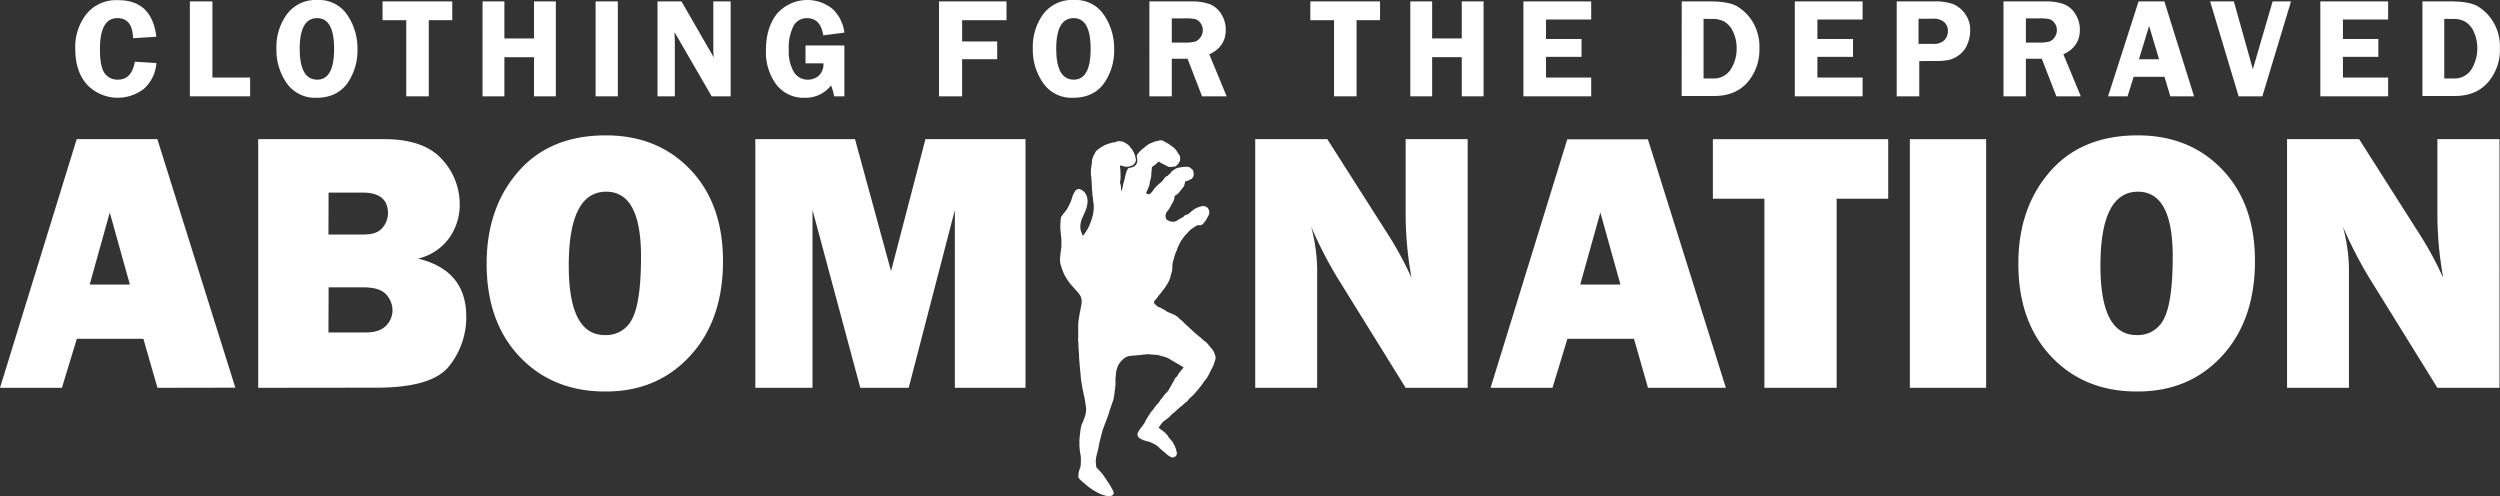<svg xmlns="http://www.w3.org/2000/svg" viewBox="0 0 737.62 146.42"><rect x="0" y="0" width="737.62" height="146.42" fill="#333333" stroke="none"/><defs><style>.cls-1{fill:#fff;}</style></defs><title>logo-text-tagline-white</title><g id="Layer_1" data-name="Layer 1"><path class="cls-1" d="M119.73,167l-4.15-14.45H95.94L91.54,167H73.27L95.9,93.64h23.8l23,73.32Zm-20-30.46h11.86l-5.93-21.26Z" transform="translate(-73.27 -52.58)"/><path class="cls-1" d="M149.45,167V93.64h37.22q11.6,0,16.92,5.86a19.35,19.35,0,0,1,5.32,13.37,16.92,16.92,0,0,1-3.09,9.91,15.77,15.77,0,0,1-9.21,6.1q14.22,3.44,14.23,17.08a23.08,23.08,0,0,1-5,14.58q-5,6.42-21.46,6.42Zm20.73-45.23H180.6c2.61,0,4.46-.66,5.53-2a6.61,6.61,0,0,0,1.61-4.25q0-6.12-7.52-6.12h-10Zm0,28.9h11c2.72,0,4.71-.67,6-2a6.45,6.45,0,0,0,1.9-4.54,7,7,0,0,0-1.85-4.65c-1.24-1.41-3.5-2.12-6.8-2.12h-10.2Z" transform="translate(-73.27 -52.58)"/><path class="cls-1" d="M251.82,168.09q-15.47,0-25.22-10.26t-9.75-27.45q0-16.44,9.32-27.15T252,92.52q15.3,0,24.94,10.09t9.65,27q0,17.44-9.73,28T251.82,168.09Zm-.11-16.65a8.5,8.5,0,0,0,8.19-5q2.5-5,2.5-18.18,0-19.12-10.26-19.12-11.05,0-11.06,21.8Q241.08,151.45,251.71,151.44Z" transform="translate(-73.27 -52.58)"/><path class="cls-1" d="M375.84,93.64V167H355V114.54L341.38,167H327.1L313,114.54V167H296.13V93.64h29.41l10.63,38.94,10.15-38.94Z" transform="translate(-73.27 -52.58)"/><path class="cls-1" d="M506.3,167H488l-20.08-32.39a123.74,123.74,0,0,1-7.8-15.15,51.14,51.14,0,0,1,1.77,12V167H443.62V93.64h21.27L482,120.5a103,103,0,0,1,7.74,14.07A106.22,106.22,0,0,1,488,115.34V93.64H506.3Z" transform="translate(-73.27 -52.58)"/><path class="cls-1" d="M559.51,167l-4.14-14.45H535.73L531.33,167H513.06l22.63-73.32h23.79l23,73.32Zm-20-30.46h11.87l-5.93-21.26Z" transform="translate(-73.27 -52.58)"/><path class="cls-1" d="M615.17,111.21V167H593.85V111.21h-15.2V93.64h51.73v17.57Z" transform="translate(-73.27 -52.58)"/><path class="cls-1" d="M659.27,93.64V167h-22.5V93.64Z" transform="translate(-73.27 -52.58)"/><path class="cls-1" d="M703.74,168.09q-15.47,0-25.21-10.26t-9.75-27.45q0-16.44,9.32-27.15T704,92.52q15.3,0,24.95,10.09t9.64,27q0,17.44-9.72,28T703.74,168.09Zm-.1-16.65a8.52,8.52,0,0,0,8.19-5q2.49-5,2.5-18.18,0-19.12-10.26-19.12Q693,109.17,693,131,693,151.45,703.64,151.44Z" transform="translate(-73.27 -52.58)"/><path class="cls-1" d="M810.74,167H792.42l-20.08-32.39a125.16,125.16,0,0,1-7.8-15.15,50.7,50.7,0,0,1,1.78,12V167H748.06V93.64h21.27l17.08,26.86a102.86,102.86,0,0,1,7.73,14.07,106.22,106.22,0,0,1-1.72-19.23V93.64h18.32Z" transform="translate(-73.27 -52.58)"/></g><g id="Layer_2" data-name="Layer 2"><path class="cls-1" d="M392.77,122.13c.14-.16.25-.28.34-.4a12.11,12.11,0,0,0,1.57-2.64,20.45,20.45,0,0,0,.86-2.42,10.4,10.4,0,0,0,.42-3.6c0-.23,0-.46-.08-.69s-.07-.52-.1-.79a6.38,6.38,0,0,0-.21-1.5.82.82,0,0,1,0-.31,2.06,2.06,0,0,0-.07-.82,3.56,3.56,0,0,1-.05-.47c0-.77-.06-1.54-.1-2.31a14.1,14.1,0,0,0-.21-2.05,2.9,2.9,0,0,1,0-.66,9.85,9.85,0,0,1,.2-2.17,9.7,9.7,0,0,0,.11-1.07,4.38,4.38,0,0,1,.12-.82,6.53,6.53,0,0,1,.42-1c.14-.3.31-.59.46-.9a1.83,1.83,0,0,1,.42-.54,11,11,0,0,1,1.6-1.13,5.37,5.37,0,0,1,1-.53,13.52,13.52,0,0,1,1.86-.62,1.16,1.16,0,0,1,.31-.07,2.86,2.86,0,0,0,1.19-.29,1.38,1.38,0,0,1,.94-.06l.21,0a3.18,3.18,0,0,1,1.51.61l.45.29a2.88,2.88,0,0,1,.92,1c.08.13.21.23.31.36a2.34,2.34,0,0,1,.29.41c.16.31.33.62.46.94a3.64,3.64,0,0,1,.37,1.2,1.3,1.3,0,0,0,.08.34,1.34,1.34,0,0,1-.2,1.15c-.09.12-.17.25-.26.36a1.18,1.18,0,0,1-.32.31,4,4,0,0,1-1.19.48,3.82,3.82,0,0,1-1.81-.13c-.28-.08-.55-.14-.85-.21a2.48,2.48,0,0,0,0,.67,6.63,6.63,0,0,1,.13,1.54c0,.57.05,1.14,0,1.71a5,5,0,0,1-.12.94.81.81,0,0,0,.05.49,3.68,3.68,0,0,1,.22,1.31c0,.33,0,.67.09,1a11.59,11.59,0,0,0,.54-2,2.47,2.47,0,0,1,.11-.43c.11-.4.23-.81.33-1.22.14-.61.26-1.22.43-1.82a7.49,7.49,0,0,1,.41-1,.72.72,0,0,1,.53-.42L407,102a2.35,2.35,0,0,0,1.27-.62,2,2,0,0,0,.56-1.57c0-.4-.11-.79-.14-1.19a.59.59,0,0,1,.08-.35,7,7,0,0,1,1.55-1.71c.57-.42,1.11-.9,1.69-1.32a5.2,5.2,0,0,1,.88-.45q.48-.22,1-.42a3.89,3.89,0,0,1,.49-.12,5.57,5.57,0,0,0,.71-.14,1.61,1.61,0,0,1,1.52.11c.44.28.93.5,1.37.78s1.13.78,1.67,1.21a4.82,4.82,0,0,1,1,1.26c.16.26.33.52.52.77a1.31,1.31,0,0,1,.29.85,4.34,4.34,0,0,0,0,.51,1.25,1.25,0,0,1-.23.77,1.64,1.64,0,0,0-.14.22,2.9,2.9,0,0,1-.92,1,.8.8,0,0,1-.38.15c-.46,0-.92.11-1.38.12a1.44,1.44,0,0,1-.6-.18c-.43-.2-.84-.44-1.27-.65a6,6,0,0,1-1.16-.65,2.15,2.15,0,0,0-.26-.14,9.18,9.18,0,0,1-1.6,1.34l-.24.2a.36.36,0,0,0-.16.32c0,.55-.11,1.09-.16,1.64a3.31,3.31,0,0,0,0,.44,4.74,4.74,0,0,1-.25,1.4,10.92,10.92,0,0,0-.3,1.49,5.81,5.81,0,0,1-.39,1.13c-.12.29-.26.56-.39.83a1.55,1.55,0,0,1-.14.29.23.23,0,0,0,.06.33.83.83,0,0,0,1.17,0,5.47,5.47,0,0,0,1-1.24,7.31,7.31,0,0,1,.74-.83c.23-.23.48-.45.71-.67a1,1,0,0,1,.19-.17,3.67,3.67,0,0,0,.59-.51,6.64,6.64,0,0,0,.95-1.18,1.17,1.17,0,0,1,.62-.48,1.06,1.06,0,0,0,.45-.33c.16-.18.39-.29.55-.47s.24-.4.41-.56a6.14,6.14,0,0,1,.64-.46,3.51,3.51,0,0,1,1.22-.65c.32-.08.64-.12,1-.18a8.06,8.06,0,0,1,1.9-.11,1.38,1.38,0,0,1,.92.38,1.64,1.64,0,0,0,.24.21,1.26,1.26,0,0,1,.55.92,1.25,1.25,0,0,0,0,.19,1.6,1.6,0,0,1-.27,1.53,1.09,1.09,0,0,1-.38.36,7.3,7.3,0,0,1-1.55.66c-.26.07-.25.07-.3.36a7.53,7.53,0,0,1-.29,1.06,2.7,2.7,0,0,1-.43.59c-.36.46-.74.89-1.08,1.36a3.09,3.09,0,0,1-1,.79.56.56,0,0,0-.29.48,3.25,3.25,0,0,1-.37,1.3c-.4.75-.81,1.49-1.22,2.22a2.61,2.61,0,0,1-.34.46,2.65,2.65,0,0,0-.71,1.39,1.34,1.34,0,0,0,0,.4c0,.19.11.37.14.55a.76.76,0,0,0,.36.46,3.3,3.3,0,0,0,1.93.53,1.58,1.58,0,0,0,.36-.09,4,4,0,0,0,1.1-.59c.37-.24.78-.42,1.16-.63a1.13,1.13,0,0,0,.29-.24,1.35,1.35,0,0,1,.87-.54,1.32,1.32,0,0,0,.7-.34c.17-.16.34-.32.52-.47l.84-.67a6.11,6.11,0,0,1,2.19-.95,2.64,2.64,0,0,1,.4-.12,2,2,0,0,1,1.63.62,2.16,2.16,0,0,1,.33,1.86c-.11.26-.25.51-.39.77a6.15,6.15,0,0,0-.37.66,5.31,5.31,0,0,1-.74,1c-.05.08-.13.14-.18.22a1.23,1.23,0,0,1-1.34.52.91.91,0,0,0-.56.1c-.44.19-.76.56-1.2.75a4.21,4.21,0,0,0-1.17,1c-.39.39-.76.8-1.14,1.2a2.13,2.13,0,0,0-.18.22c-.32.44-.64.89-.95,1.34a3.5,3.5,0,0,0-.29.49c-.24.47-.48.94-.7,1.42-.1.23-.15.49-.24.72s-.29.68-.43,1c-.06.16-.13.31-.18.48-.15.52-.27,1.06-.45,1.58a6.2,6.2,0,0,0-.31,2.09,5,5,0,0,1-.33,1.92,6.63,6.63,0,0,0-.18.77c-.1.34-.21.69-.33,1a12.89,12.89,0,0,1-1.28,2.26c-.2.34-.51.62-.73.95a12.89,12.89,0,0,1-.85,1.1c-.34.39-.63.82-.95,1.22l-.58.68a.63.63,0,0,0,0,.88,10.31,10.31,0,0,0,.75.73,1,1,0,0,0,.37.23,3.74,3.74,0,0,1,.9.38,10.41,10.41,0,0,1,1.57.95,1.87,1.87,0,0,0,.4.2c.49.21,1,.4,1.49.63a4.85,4.85,0,0,1,1.64,1.09c.3.32.65.58,1,.88s.43.44.65.65l1.82,1.68c.41.38.81.77,1.23,1.13.59.51,1.2,1,1.8,1.5.32.27.63.57.95.84s.37.28.55.42a9.07,9.07,0,0,1,1.23,1.4c.12.14.25.27.37.4a4.71,4.71,0,0,1,1.06,1.92c0,.1.07.2.11.3a1.22,1.22,0,0,1,.08.68c0,.15,0,.31-.05.44-.19.6-.36,1.19-.59,1.77s-.48.91-.71,1.38-.53,1.1-.81,1.65a7.71,7.71,0,0,1-.49.77,5.71,5.71,0,0,1-.65.82,9.68,9.68,0,0,0-.54.82c-.21.29-.44.56-.66.85l-.55.68-.5.59a15.64,15.64,0,0,1-2.05,2.1,3.51,3.51,0,0,0-.55.66,1.77,1.77,0,0,1-.53.49,1.49,1.49,0,0,0-.35.27c-.59.59-1.26,1.09-1.9,1.62-.33.28-.64.59-.95.88a1.19,1.19,0,0,1-.23.22,8.77,8.77,0,0,0-1.55,1.43c-.27.23-.54.44-.82.65s-.6.42-.89.65a2.43,2.43,0,0,0-.41.44c-.26.32-.51.65-.76,1-.08.1-.15.22-.23.34a3,3,0,0,0,.74.65c.3.22.6.43.88.67s.46.43.69.65a3.48,3.48,0,0,1,.56.8,3.76,3.76,0,0,0,.52.67,6.57,6.57,0,0,1,.62.68,9.5,9.5,0,0,1,.5.88,6.8,6.8,0,0,1,.44.95,10.16,10.16,0,0,1,.41,1.53,1.1,1.1,0,0,1-.56,1.13,1.2,1.2,0,0,1-1.32.05,7.42,7.42,0,0,1-1.21-.87l-1.71-1.45c-.19-.16-.35-.35-.53-.51a7.25,7.25,0,0,0-.75-.62c-.4-.25-.82-.44-1.24-.65a1.67,1.67,0,0,1-.2-.08,4.37,4.37,0,0,0-1.32-.44c-.32-.09-.65-.19-1-.31s-.69-.33-1-.49a1.34,1.34,0,0,1-.58-1.89l.61-1a.41.41,0,0,1,.07-.11,7.32,7.32,0,0,0,1-1.33,2.33,2.33,0,0,0,.47-.86.54.54,0,0,1,.05-.11c.48-.76.94-1.53,1.43-2.28.25-.37.57-.7.85-1.06s.35-.51.53-.75a7.92,7.92,0,0,1,.6-.7,4.56,4.56,0,0,0,.9-1.18,2.84,2.84,0,0,1,.42-.51l.49-.66a7.66,7.66,0,0,1,1.07-1.21,5.08,5.08,0,0,0,.82-1.23c.39-.66.76-1.32,1.14-2,.12-.21.21-.44.33-.65a1.91,1.91,0,0,1,.37-.51,1.89,1.89,0,0,0,.59-.73,4.76,4.76,0,0,1,.71-1l.63-.8.33-.38c-.08-.07-.15-.14-.22-.19l-1.94-1.14c-.65-.38-1.31-.73-1.94-1.14a6.42,6.42,0,0,0-2-.8c-.46-.11-.92-.25-1.38-.37a4.64,4.64,0,0,0-.65-.11c-.27,0-.55,0-.82-.06-.55,0-1.1-.1-1.64-.11a11.57,11.57,0,0,0-1.17.11c-.53.06-1.05.13-1.58.18-.82.07-1.64.1-2.46.22a3.62,3.62,0,0,0-2.28,1.19,7,7,0,0,0-1,1.21,6.61,6.61,0,0,0-.87,2.77c0,.52-.12,1.05-.15,1.57,0,.32,0,.64,0,1s0,.58,0,.86c-.07.68-.17,1.36-.26,2,0,.22,0,.45-.06.66-.07.44-.14.88-.23,1.31a5.61,5.61,0,0,1-.23.8c-.28.83-.59,1.67-.87,2.51-.16.47-.28,1-.43,1.42s-.36,1-.54,1.46c-.32.88-.67,1.76-1,2.65s-.42,1.53-.63,2.29-.33,1.25-.48,1.87-.2,1.08-.31,1.62c-.05.26-.11.52-.17.77-.17.66-.35,1.31-.49,2a5.79,5.79,0,0,0-.06,1.86c0,.26.07.52.08.79a.58.58,0,0,0,.19.44c.45.45.89.9,1.31,1.38s.64.84.94,1.27.6.9.9,1.35.72,1,1,1.58a12.44,12.44,0,0,1,.71,1.35.85.85,0,0,1-.47,1.23,2,2,0,0,1-1.3.13,9.23,9.23,0,0,1-1.23-.31,6.09,6.09,0,0,1-1-.39c-.58-.29-1.17-.59-1.73-.92s-.79-.53-1.18-.8c-.2-.14-.41-.27-.59-.42-.46-.38-.9-.77-1.35-1.15a3.5,3.5,0,0,1-.3-.24c-.31-.29-.64-.58-.93-.9a1.16,1.16,0,0,1-.23-1c0-.33.06-.67.13-1a5.45,5.45,0,0,1,.3-1,2.34,2.34,0,0,0,.23-.82,15.83,15.83,0,0,0,.06-2.18c0-.8-.21-1.57-.31-2.36-.05-.46-.07-.92-.1-1.38s0-.76,0-1.14,0-.49,0-.73c.05-.52.11-1.05.17-1.57s.09-.91.16-1.36.15-.7.22-1c0-.13.06-.27.1-.4a1.94,1.94,0,0,1,.2-.49,2.92,2.92,0,0,0,.38-.87,7.15,7.15,0,0,1,.29-.77,5.76,5.76,0,0,0,.34-1.28,5.67,5.67,0,0,0,0-2.21c-.12-.73-.21-1.46-.34-2.19-.05-.32-.15-.64-.23-1-.11-.51-.22-1-.32-1.55-.06-.24-.11-.49-.15-.74-.12-.74-.25-1.48-.35-2.22-.07-.5-.09-1-.14-1.52s-.13-1.3-.19-2-.1-1.05-.14-1.57-.08-1-.11-1.52,0-1.1-.08-1.65-.07-1.18-.11-1.77c0-.41,0-.82-.07-1.23s0-.93,0-1.39,0-.8,0-1.21c0-.77,0-1.54,0-2.31a16.05,16.05,0,0,1,.18-1.7c.07-.52.16-1,.24-1.54.05-.27.1-.54.16-.81.13-.66.27-1.32.38-2a3.8,3.8,0,0,0-.93-3.33c-.65-.76-1.32-1.51-2-2.26a12.77,12.77,0,0,1-1.36-1.83c-.29-.48-.59-.95-.83-1.45a14.93,14.93,0,0,1-.58-1.44c-.1-.28-.18-.57-.28-.84a6.18,6.18,0,0,1-.35-1.8,4,4,0,0,1,.05-.85c0-.37.06-.74.1-1.11s.11-.9.18-1.35a12.06,12.06,0,0,0,.09-2c0-.48,0-1-.07-1.43-.06-.76-.16-1.53-.22-2.3a8.72,8.72,0,0,1,0-1.77c0-.47.07-.94.09-1.42a1.42,1.42,0,0,1,.34-.9c.13-.15.24-.32.36-.48.36-.47.75-.91,1.09-1.4a9.58,9.58,0,0,0,.66-1.22c.21-.43.4-.86.59-1.3.1-.26.18-.54.27-.81a6,6,0,0,1,.79-1.82c.06-.08.09-.17.14-.25a1.26,1.26,0,0,1,1.5-.53,2.87,2.87,0,0,1,1.38,1,4,4,0,0,1,.61,1.18,4.88,4.88,0,0,1,.07,2.4c-.06.31-.11.63-.2.93a5.1,5.1,0,0,1-.28.74c-.29.69-.58,1.38-.9,2.06a6.42,6.42,0,0,0-.64,2.66,4.13,4.13,0,0,0,.45,2C392.52,121.74,392.63,121.9,392.77,122.13Z" transform="translate(-73.27 -52.58)"/><path class="cls-1" d="M119.39,63.42l-6.87.44c-.1-4-1.64-5.93-4.63-5.93q-5.13,0-5.13,9.12,0,5.28,1.39,7.15a4.62,4.62,0,0,0,3.91,1.88c2.71,0,4.37-1.77,5-5.29l6.36.39a11.32,11.32,0,0,1-3.74,7.64A12.57,12.57,0,0,1,99,77.6Q95.49,73.76,95.48,67a15.67,15.67,0,0,1,3.36-10.37,11.29,11.29,0,0,1,9.19-4Q118.11,52.58,119.39,63.42Z" transform="translate(-73.27 -52.58)"/><path class="cls-1" d="M135.94,75.46h11.13V81H129.29V53h6.65Z" transform="translate(-73.27 -52.58)"/><path class="cls-1" d="M166.67,81.43a10.18,10.18,0,0,1-8.75-4.24,17,17,0,0,1-3.09-10.28A16.33,16.33,0,0,1,158,56.68a10.57,10.57,0,0,1,8.94-4.1A10,10,0,0,1,175.74,57a17.44,17.44,0,0,1,3,10,16.89,16.89,0,0,1-3.08,10.28C173.6,80,170.6,81.43,166.67,81.43Zm.18-23.5q-5.15,0-5.15,9.06t5.15,9.09q5,0,5-9.07T166.85,57.93Z" transform="translate(-73.27 -52.58)"/><path class="cls-1" d="M206.71,53v5.53h-6.93V81h-6.64V58.54h-7V53Z" transform="translate(-73.27 -52.58)"/><path class="cls-1" d="M237.27,53V81h-6.44V69.45h-8.74V81h-6.44V53h6.44V63.92h8.74V53Z" transform="translate(-73.27 -52.58)"/><path class="cls-1" d="M255.56,53V81H249V53Z" transform="translate(-73.27 -52.58)"/><path class="cls-1" d="M288.85,53V81h-5.6L272.3,62.09c0,.48,0,.79,0,.95a12,12,0,0,1,.08,1.21V81h-5.11V53h7.07l9.52,16.51c-.08-.82-.12-1.45-.12-1.87V53Z" transform="translate(-73.27 -52.58)"/><path class="cls-1" d="M322.4,66V81h-3a20.71,20.71,0,0,0-.93-3.22,9.46,9.46,0,0,1-7.63,3.65,10.16,10.16,0,0,1-8.53-3.92,16,16,0,0,1-3.05-10.13c0-4.45,1.09-8,3.25-10.74a11.87,11.87,0,0,1,16.38-1.44,11.4,11.4,0,0,1,3.51,7l-6.24.82q-.75-5.09-4.82-5.08a4.37,4.37,0,0,0-4,2.41A14.13,14.13,0,0,0,306,67.22a12.08,12.08,0,0,0,1.48,6.58,4.71,4.71,0,0,0,4.2,2.28,4.78,4.78,0,0,0,3.15-1.15,4.52,4.52,0,0,0,1.38-3.67h-5.27V66Z" transform="translate(-73.27 -52.58)"/><path class="cls-1" d="M370.24,58.54h-13.1v6.28h10.35v5.23H357.14V81h-6.81V53h19.91Z" transform="translate(-73.27 -52.58)"/><path class="cls-1" d="M389.88,81.43a10.18,10.18,0,0,1-8.75-4.24A17,17,0,0,1,378,66.91a16.33,16.33,0,0,1,3.13-10.23,10.56,10.56,0,0,1,8.93-4.1A10,10,0,0,1,399,57a17.44,17.44,0,0,1,3,10,16.89,16.89,0,0,1-3.08,10.28Q395.78,81.44,389.88,81.43Zm.18-23.5q-5.16,0-5.15,9.06t5.15,9.09q5,0,5-9.07T390.06,57.93Z" transform="translate(-73.27 -52.58)"/><path class="cls-1" d="M419,69.91V81h-6.61V53h12.31a15.56,15.56,0,0,1,5.47.79,7,7,0,0,1,3.41,2.9,8.51,8.51,0,0,1,1.35,4.69q0,5-4.86,7.23L435.19,81h-7.25l-4.29-11.09ZM419,58v7.14h4a10.78,10.78,0,0,0,2.86-.28,3.15,3.15,0,0,0,1.59-1.23,3.64,3.64,0,0,0,.7-2.18,3.45,3.45,0,0,0-.7-2.1,2.87,2.87,0,0,0-1.52-1.13,13.85,13.85,0,0,0-3.08-.22Z" transform="translate(-73.27 -52.58)"/><path class="cls-1" d="M480.45,53v5.53h-6.93V81h-6.64V58.54h-7V53Z" transform="translate(-73.27 -52.58)"/><path class="cls-1" d="M511,53V81h-6.44V69.45h-8.74V81h-6.44V53h6.44V63.92h8.74V53Z" transform="translate(-73.27 -52.58)"/><path class="cls-1" d="M542.75,58.34H529.42v5.74H539.9v5.27H529.42v6.11h13.33V81h-20V53h20Z" transform="translate(-73.27 -52.58)"/><path class="cls-1" d="M569.46,53H578q5.22,0,7.79,1.44A13.71,13.71,0,0,1,590.38,59a14.26,14.26,0,0,1,2,7.9,14.66,14.66,0,0,1-3.54,10q-3.54,4-9.77,4h-9.63Zm6.44,5.14V75.73h2.7a5.9,5.9,0,0,0,5.32-2.68,11.26,11.26,0,0,0,1.74-6.28,11,11,0,0,0-1-4.71,6.52,6.52,0,0,0-2.46-3,6.74,6.74,0,0,0-3.54-.88Z" transform="translate(-73.27 -52.58)"/><path class="cls-1" d="M622.82,58.34H609.49v5.74H620v5.27H609.49v6.11h13.33V81h-20V53h20Z" transform="translate(-73.27 -52.58)"/><path class="cls-1" d="M639.55,70.6V81h-6.66V53h11a15.68,15.68,0,0,1,5.65.79,8.25,8.25,0,0,1,3.5,2.82,8,8,0,0,1,1.53,5,10.35,10.35,0,0,1-.82,4,7.35,7.35,0,0,1-2.31,3.1,8.44,8.44,0,0,1-2.9,1.49,18.76,18.76,0,0,1-4.4.37Zm-.22-5.08h4.26A4.39,4.39,0,0,0,647,64.39a3.84,3.84,0,0,0,1-2.59,3.49,3.49,0,0,0-1.1-2.7,4.79,4.79,0,0,0-3.33-1h-4.24Z" transform="translate(-73.27 -52.58)"/><path class="cls-1" d="M671,69.91V81h-6.6V53h12.3a15.56,15.56,0,0,1,5.47.79,7,7,0,0,1,3.41,2.9,8.51,8.51,0,0,1,1.35,4.69q0,5-4.86,7.23L687.21,81H680l-4.3-11.09ZM671,58v7.14h4a10.72,10.72,0,0,0,2.86-.28,3.11,3.11,0,0,0,1.59-1.23,3.64,3.64,0,0,0,.7-2.18,3.45,3.45,0,0,0-.7-2.1,2.87,2.87,0,0,0-1.52-1.13,13.74,13.74,0,0,0-3.07-.22Z" transform="translate(-73.27 -52.58)"/><path class="cls-1" d="M711.86,53l8.76,28h-7l-1.72-5.76H702.8L701,81h-5.75l9-28Zm-7.49,17.06h5.93l-2.94-9.82Z" transform="translate(-73.27 -52.58)"/><path class="cls-1" d="M749.23,53l-8.46,28h-7l-8.4-28h7l5.6,20,5.83-20Z" transform="translate(-73.27 -52.58)"/><path class="cls-1" d="M777.88,58.34H764.55v5.74H775v5.27H764.55v6.11h13.33V81h-20V53h20Z" transform="translate(-73.27 -52.58)"/><path class="cls-1" d="M788,53h8.54q5.22,0,7.79,1.44A13.71,13.71,0,0,1,808.87,59a14.26,14.26,0,0,1,2,7.9,14.67,14.67,0,0,1-3.55,10q-3.54,4-9.77,4H788Zm6.44,5.14V75.73h2.7a5.89,5.89,0,0,0,5.32-2.68,12,12,0,0,0,.75-11,6.6,6.6,0,0,0-2.47-3,6.74,6.74,0,0,0-3.54-.88Z" transform="translate(-73.27 -52.58)"/></g></svg>
